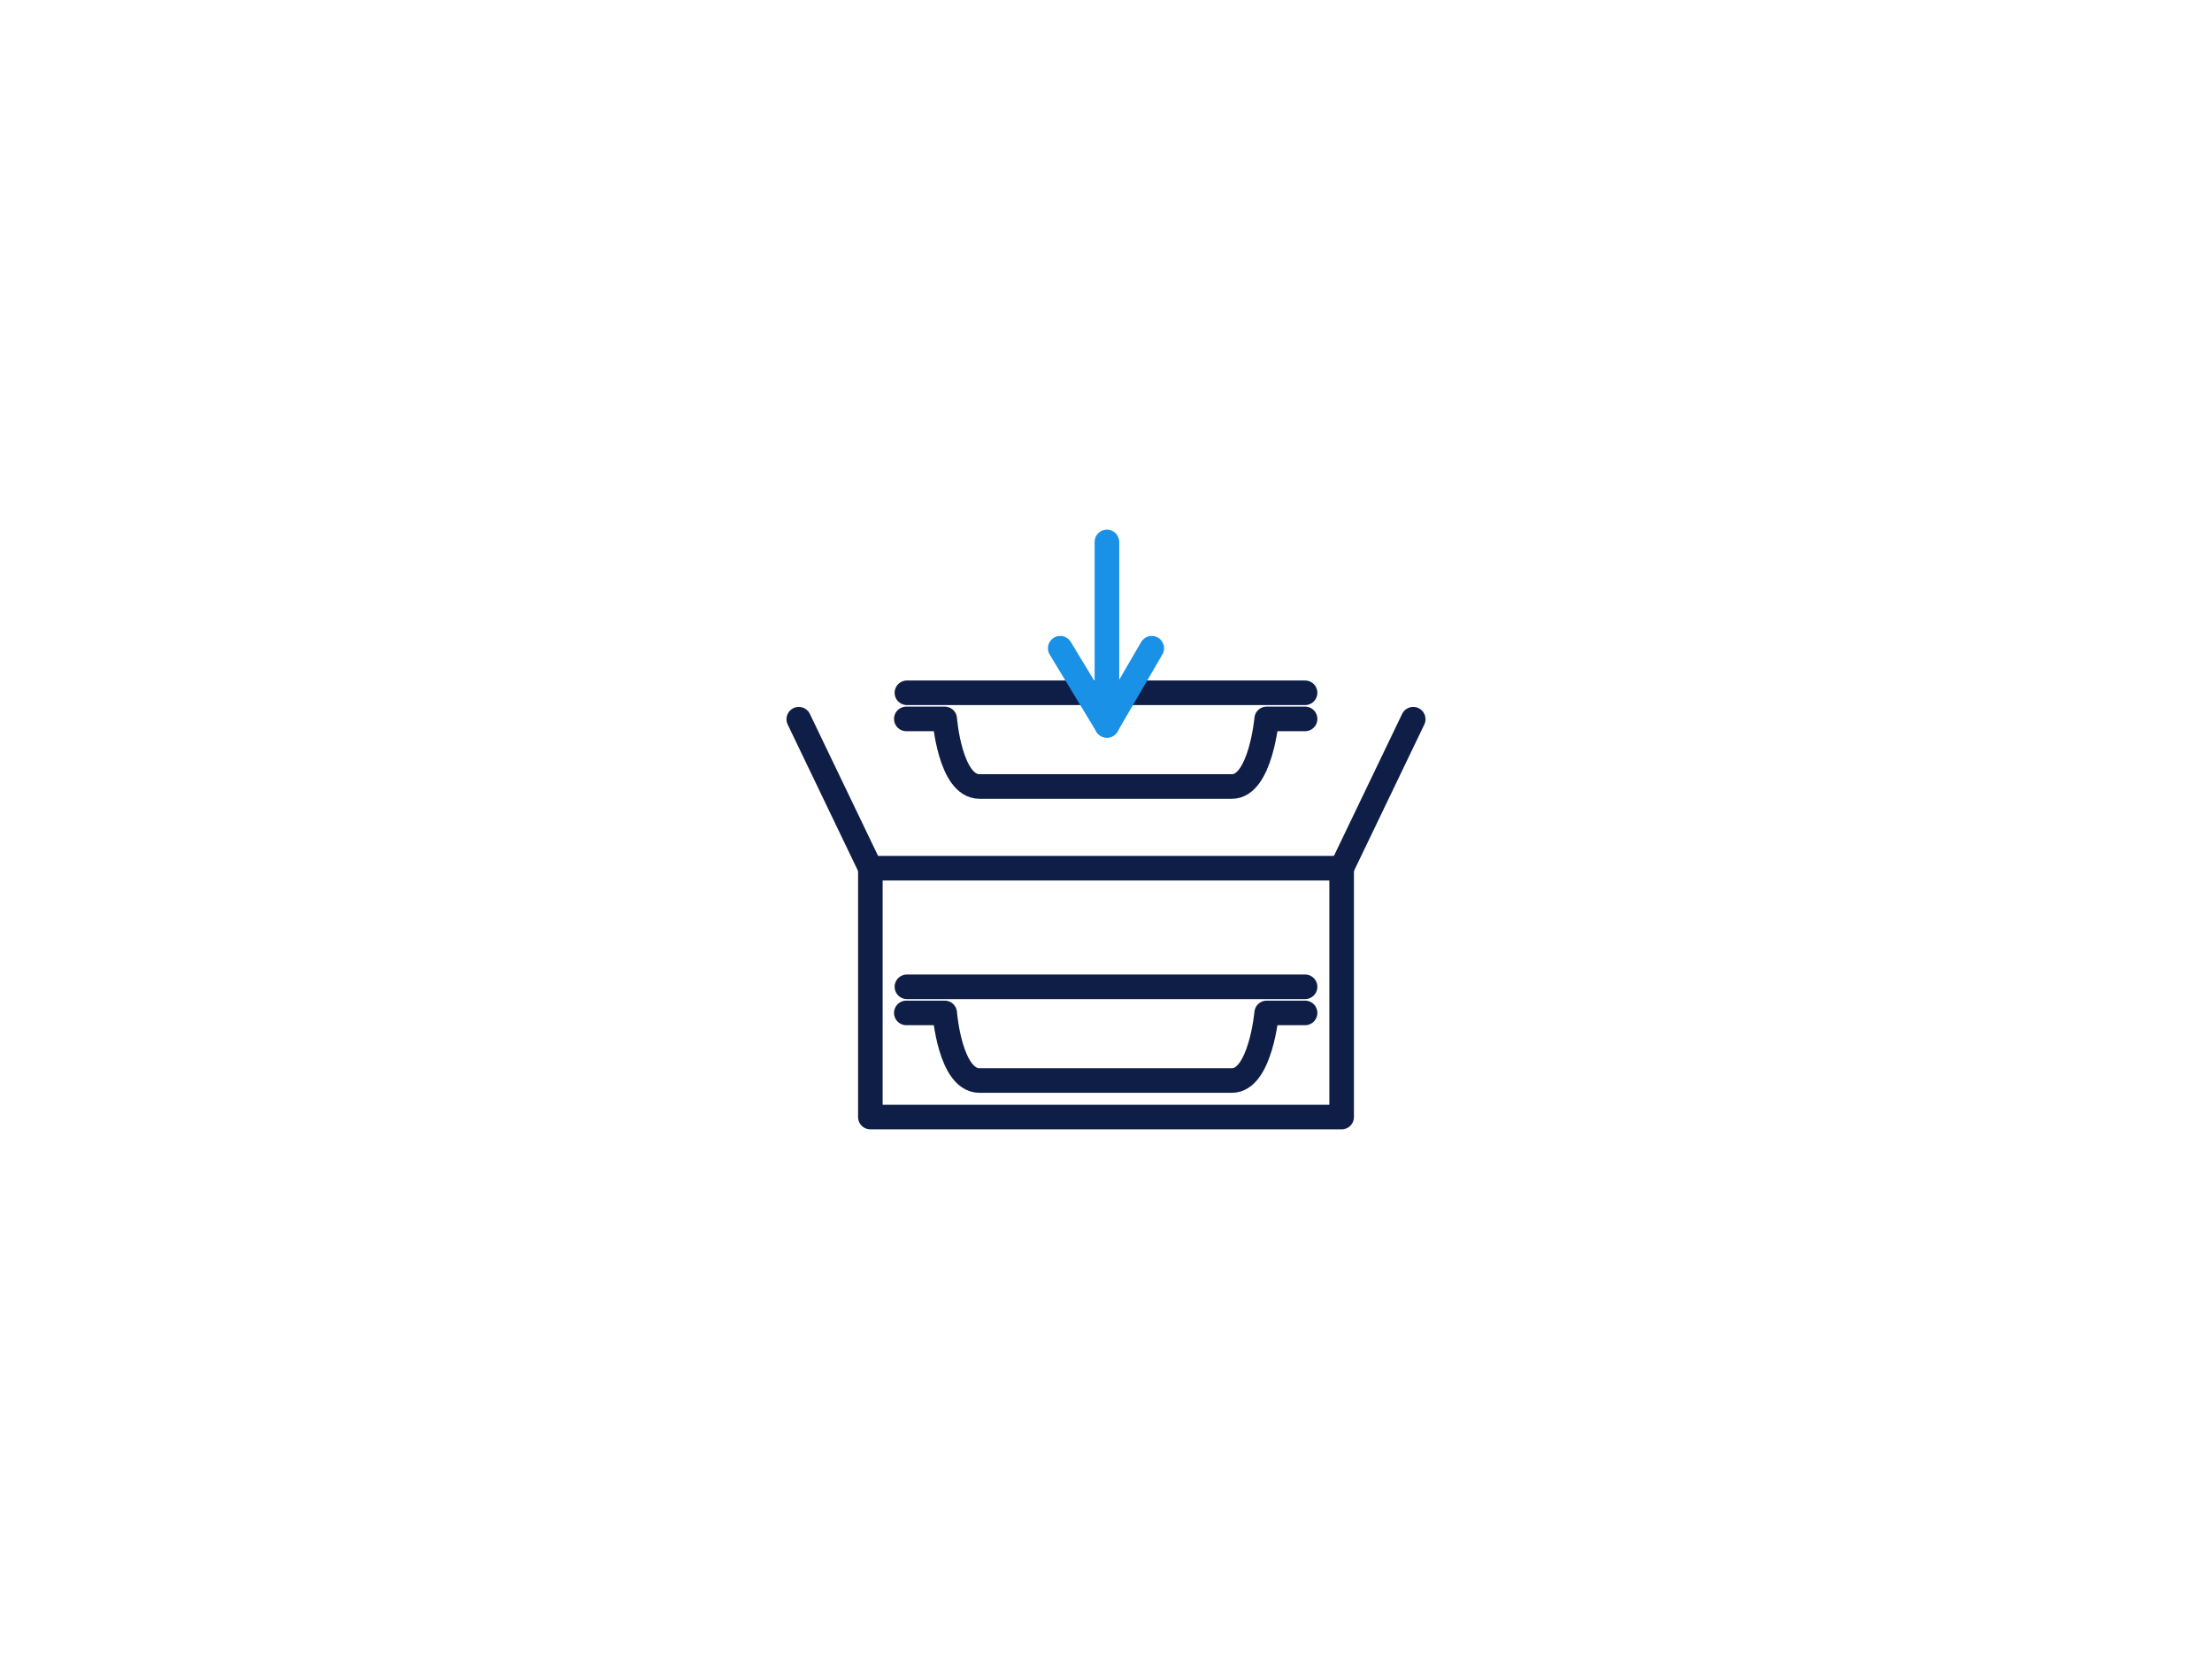 <?xml version="1.0" encoding="UTF-8"?>
<svg id="Ebene_2" data-name="Ebene 2" xmlns="http://www.w3.org/2000/svg" viewBox="0 0 72 54">
  <defs>
    <style>
      .cls-1 {
        stroke: #1991e6;
      }

      .cls-1, .cls-2 {
        fill: none;
        stroke-linecap: round;
        stroke-linejoin: round;
        stroke-width: .8px;
      }

      .cls-2 {
        stroke: #0f1e46;
      }
    </style>
  </defs>
  <rect class="cls-2" x="28.33" y="28.26" width="15.34" height="8.1"/>
  <line class="cls-2" x1="28.33" y1="28.26" x2="26" y2="23.41"/>
  <line class="cls-2" x1="46" y1="23.41" x2="43.67" y2="28.26"/>
  <path class="cls-2" d="m42.48,32.97h-1.25s-.2,2.2-1.13,2.2-4.11,0-4.11,0c0,0-3.15,0-4.11,0s-1.13-2.2-1.13-2.2h-1.25"/>
  <line class="cls-2" x1="29.52" y1="32.12" x2="42.48" y2="32.12"/>
  <path class="cls-2" d="m42.48,23.4h-1.25s-.2,2.2-1.13,2.2-4.11,0-4.11,0c0,0-3.15,0-4.11,0s-1.13-2.2-1.13-2.2h-1.25"/>
  <line class="cls-2" x1="29.52" y1="22.55" x2="42.48" y2="22.55"/>
  <polyline class="cls-1" points="34.51 21.1 36.03 23.61 37.49 21.1"/>
  <line class="cls-1" x1="36.03" y1="23.61" x2="36.03" y2="17.64"/>
</svg>